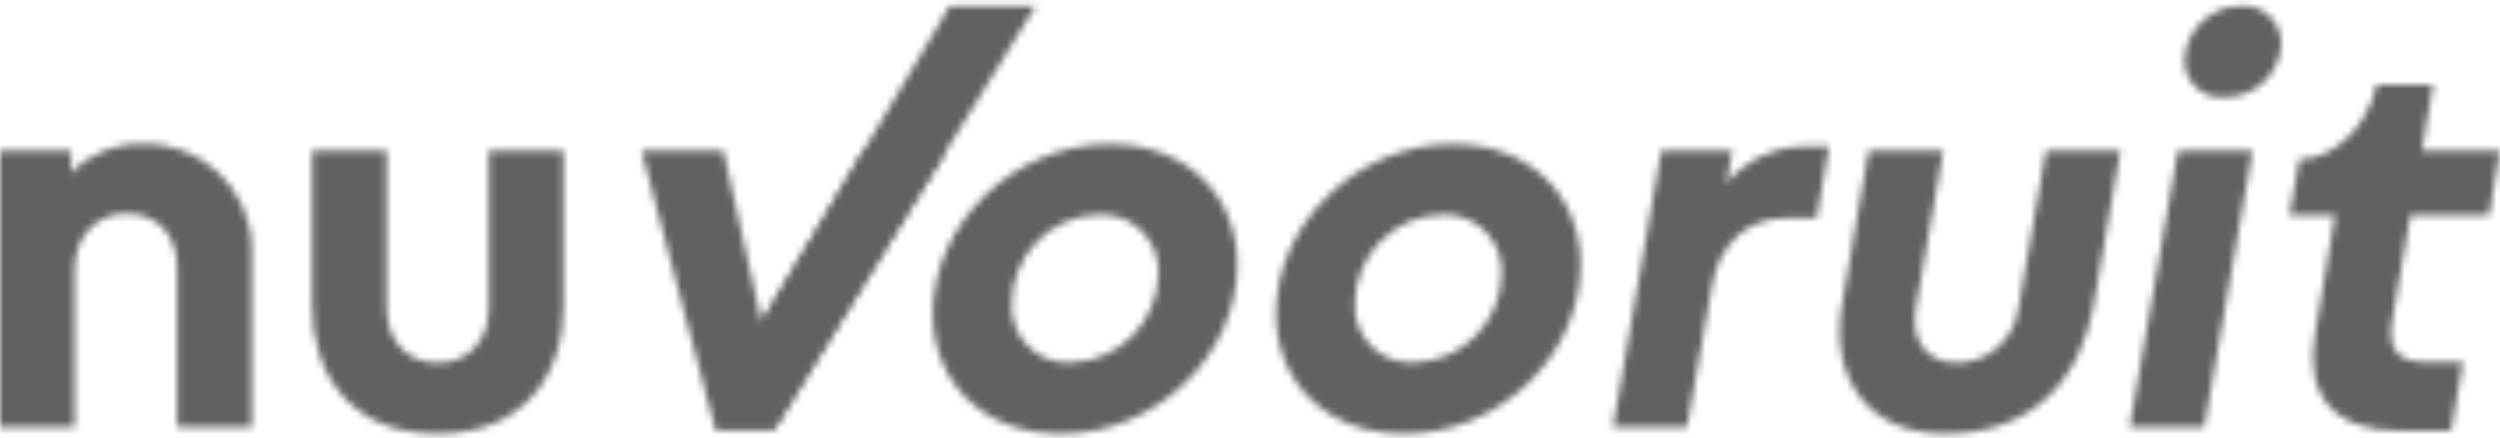 <svg width="354" height="62" viewBox="0 0 354 62" fill="none" xmlns="http://www.w3.org/2000/svg">
<mask id="mask0_5803_14" style="mask-type:alpha" maskUnits="userSpaceOnUse" x="0" y="0" width="354" height="62">
<path d="M0 60.487V21.341H10.058V24.489C12.733 21.724 16.454 20.238 20.285 20.405C28.52 20.154 35.399 26.672 35.648 34.963C35.656 35.188 35.657 35.413 35.654 35.639V60.488H25.088V37.894C25.088 33.639 22.638 30.235 17.904 30.235C13.678 30.235 10.551 33.383 10.551 38.319V60.488H0V60.487Z" fill="black"/>
<path d="M44.205 43.297V21.341H54.755V43.638C54.755 47.893 57.305 51.382 61.954 51.382C66.603 51.382 69.223 47.893 69.223 43.638V21.341H79.788V43.297C79.788 53.224 74.04 61.423 61.968 61.423C49.895 61.423 44.205 53.253 44.205 43.297Z" fill="black"/>
<path d="M101.326 60.912L90.846 21.341H102.424L107.834 45.595L121.174 23.228L122.287 21.341H134.021L109.595 60.912H101.326Z" fill="black"/>
<path d="M164.04 38.73C164.192 34.276 160.729 30.541 156.305 30.387C156.094 30.38 155.884 30.381 155.673 30.39C148.784 30.484 143.247 36.133 143.248 43.07C143.083 47.47 146.49 51.171 150.859 51.338C151.14 51.348 151.421 51.344 151.7 51.325C158.483 51.144 163.922 45.618 164.04 38.788V38.731V38.73ZM132.091 44.404C132.091 31.724 143.501 20.406 157.109 20.406C168.266 20.406 175.196 27.895 175.196 37.425C175.196 50.275 163.786 61.423 150.263 61.423C139.022 61.423 132.091 53.934 132.091 44.404Z" fill="black"/>
<path d="M212.639 38.73C212.791 34.276 209.328 30.541 204.904 30.387C204.693 30.38 204.483 30.381 204.272 30.39C197.383 30.484 191.846 36.133 191.847 43.07C191.682 47.47 195.089 51.171 199.458 51.338C199.739 51.348 200.02 51.344 200.3 51.325C207.083 51.144 212.522 45.618 212.64 38.788V38.731L212.639 38.73ZM180.69 44.404C180.69 31.724 192.1 20.406 205.708 20.406C216.864 20.406 223.795 27.895 223.795 37.425C223.795 50.275 212.385 61.423 198.861 61.423C187.62 61.423 180.689 53.934 180.689 44.404" fill="black"/>
<path d="M228.402 60.487L235.234 21.341H245.306L244.461 25.936C247.34 22.53 251.598 20.62 256.04 20.745H258.999L257.224 30.872H253.082C247.25 30.872 243.447 34.616 242.432 40.403L238.882 60.486H228.402V60.487Z" fill="black"/>
<path d="M260.802 43.297L264.605 21.341H275.17L271.282 43.638C270.521 47.807 272.465 51.382 277.198 51.382C281.582 51.313 285.253 48.016 285.819 43.638L289.707 21.341H300.243L296.44 43.297C294.665 53.224 288.326 61.423 275.395 61.423C264.281 61.423 259.124 53.253 260.801 43.297" fill="black"/>
<path d="M309.33 8.492C309.533 4.22 313.027 0.858 317.276 0.847C320.199 0.604 322.764 2.794 323.004 5.736C323.017 5.888 323.023 6.041 323.023 6.193C322.833 10.494 319.268 13.856 314.994 13.767C312.143 14.033 309.617 11.922 309.352 9.052C309.335 8.866 309.328 8.678 309.331 8.49M301.554 60.487L308.4 21.341H318.965L312.119 60.487H301.554Z" fill="black"/>
<path d="M339.758 60.998C330.714 60.998 326.235 56.233 327.841 47.127L330.658 30.447H324.192L325.601 22.533H325.854C330.333 22.533 335.152 18.023 336.504 12.236V11.981H344.534L342.928 21.341H354L352.479 30.447H341.323L338.702 45.595C338.026 49.851 339.971 51.269 343.435 51.269H348.76L347.069 60.97L339.758 60.998Z" fill="black"/>
<path d="M109.524 60.912L146.642 0.847H134.486L107.834 45.595" fill="black"/>
</mask>
<g mask="url(#mask0_5803_14)">
<rect x="-7.654" y="-22.771" width="380.788" height="106.519" fill="#616161"/>
</g>
</svg>
